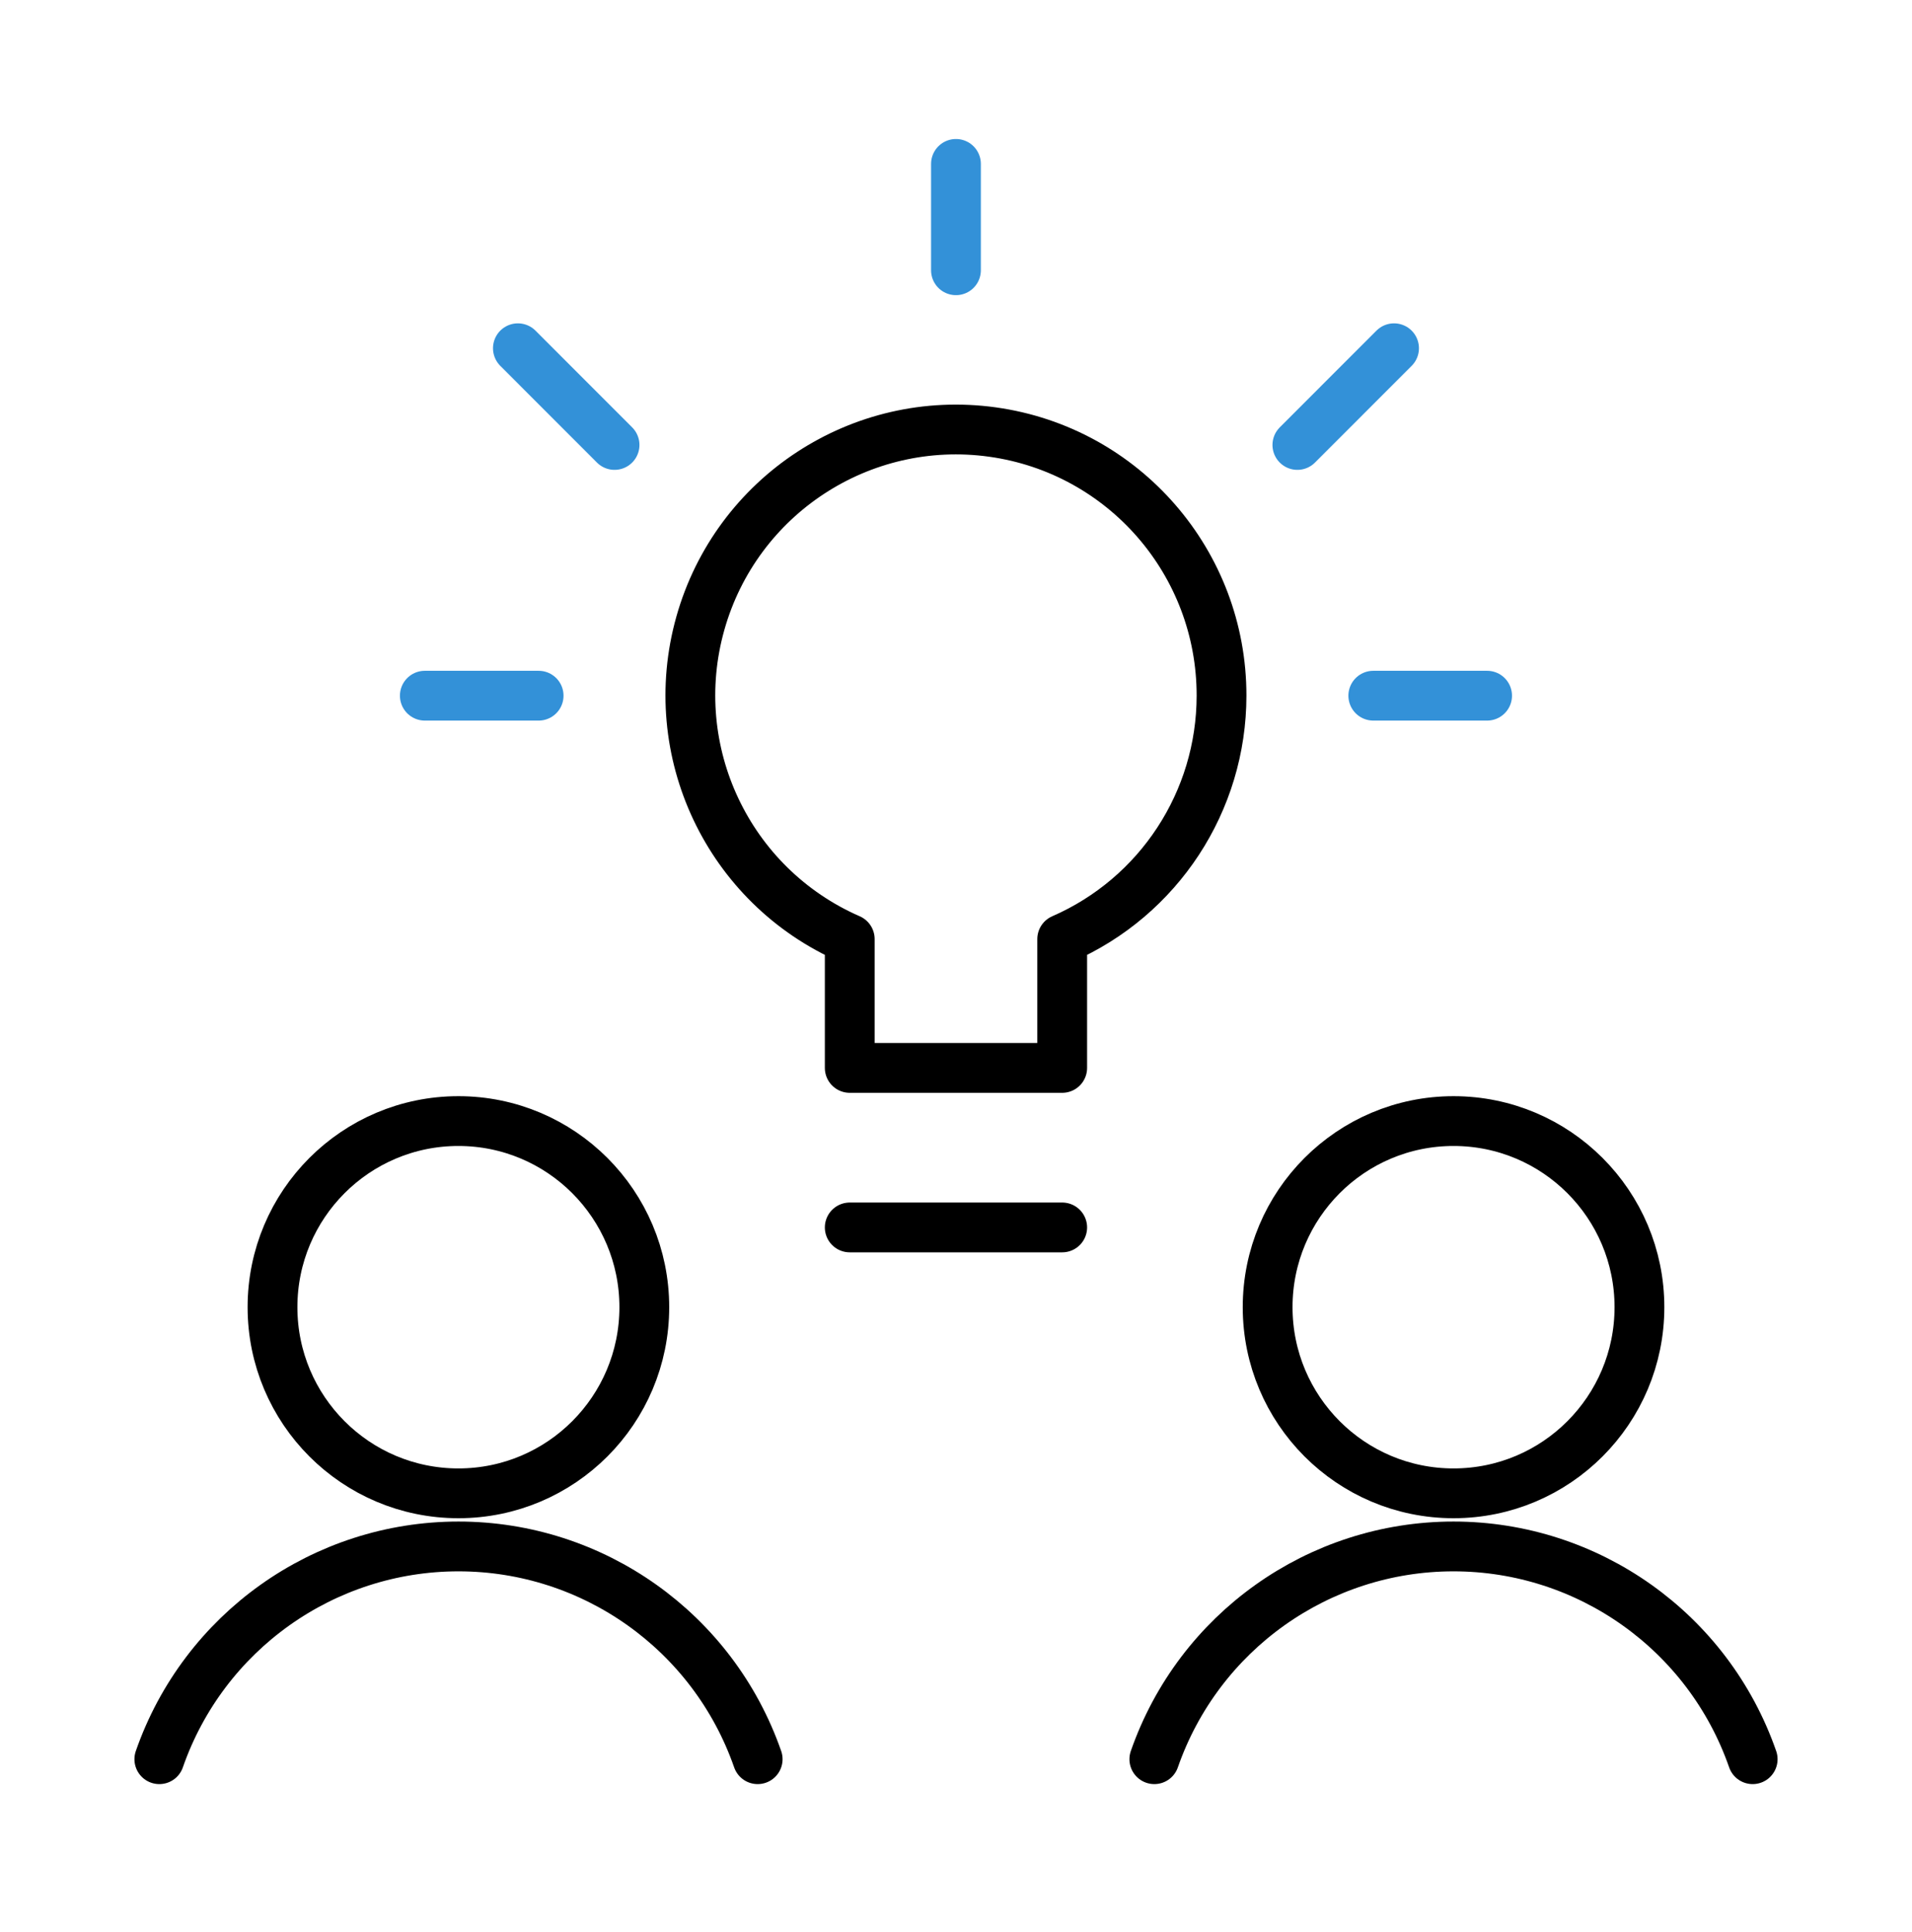 <svg width="96" height="97" viewBox="0 0 96 97" fill="none" xmlns="http://www.w3.org/2000/svg">
<path d="M47.998 8.229V13.569" stroke="#3391D8" stroke-width="2.5" stroke-linecap="round" stroke-linejoin="round"/>
<path d="M21.33 34.928H27.044" stroke="#3391D8" stroke-width="2.5" stroke-linecap="round" stroke-linejoin="round"/>
<path d="M74.666 34.928H68.952" stroke="#3391D8" stroke-width="2.5" stroke-linecap="round" stroke-linejoin="round"/>
<path d="M26.003 17.484L30.856 22.34" stroke="#3391D8" stroke-width="2.5" stroke-linecap="round" stroke-linejoin="round"/>
<path d="M69.994 17.484L65.14 22.34" stroke="#3391D8" stroke-width="2.5" stroke-linecap="round" stroke-linejoin="round"/>
<path fill-rule="evenodd" clip-rule="evenodd" d="M61.332 34.927C61.339 28.259 56.429 22.608 49.831 21.691C43.233 20.775 36.971 24.874 35.164 31.293C33.357 37.711 36.559 44.48 42.665 47.148V53.616H53.332V47.148C58.189 45.03 61.33 40.231 61.332 34.927Z" stroke="black" stroke-width="2.5" stroke-linecap="round" stroke-linejoin="round"/>
<path d="M42.665 61.625H53.332" stroke="black" stroke-width="2.5" stroke-linecap="round" stroke-linejoin="round"/>
<path d="M72.981 74.974C78.136 74.974 82.315 70.79 82.315 65.629C82.315 60.469 78.136 56.285 72.981 56.285C67.826 56.285 63.647 60.469 63.647 65.629C63.647 70.79 67.826 74.974 72.981 74.974Z" stroke="black" stroke-width="2.5" stroke-linecap="round" stroke-linejoin="round"/>
<path d="M88 88.323C85.772 81.926 79.746 77.641 72.979 77.641C66.212 77.641 60.186 81.926 57.958 88.323" stroke="black" stroke-width="2.5" stroke-linecap="round" stroke-linejoin="round"/>
<path d="M23.016 74.974C28.171 74.974 32.35 70.79 32.35 65.629C32.35 60.469 28.171 56.285 23.016 56.285C17.861 56.285 13.682 60.469 13.682 65.629C13.682 70.79 17.861 74.974 23.016 74.974Z" stroke="black" stroke-width="2.5" stroke-linecap="round" stroke-linejoin="round"/>
<path d="M38.042 88.323C35.814 81.926 29.788 77.641 23.021 77.641C16.254 77.641 10.228 81.926 8 88.323" stroke="black" stroke-width="2.5" stroke-linecap="round" stroke-linejoin="round"/>
</svg>
